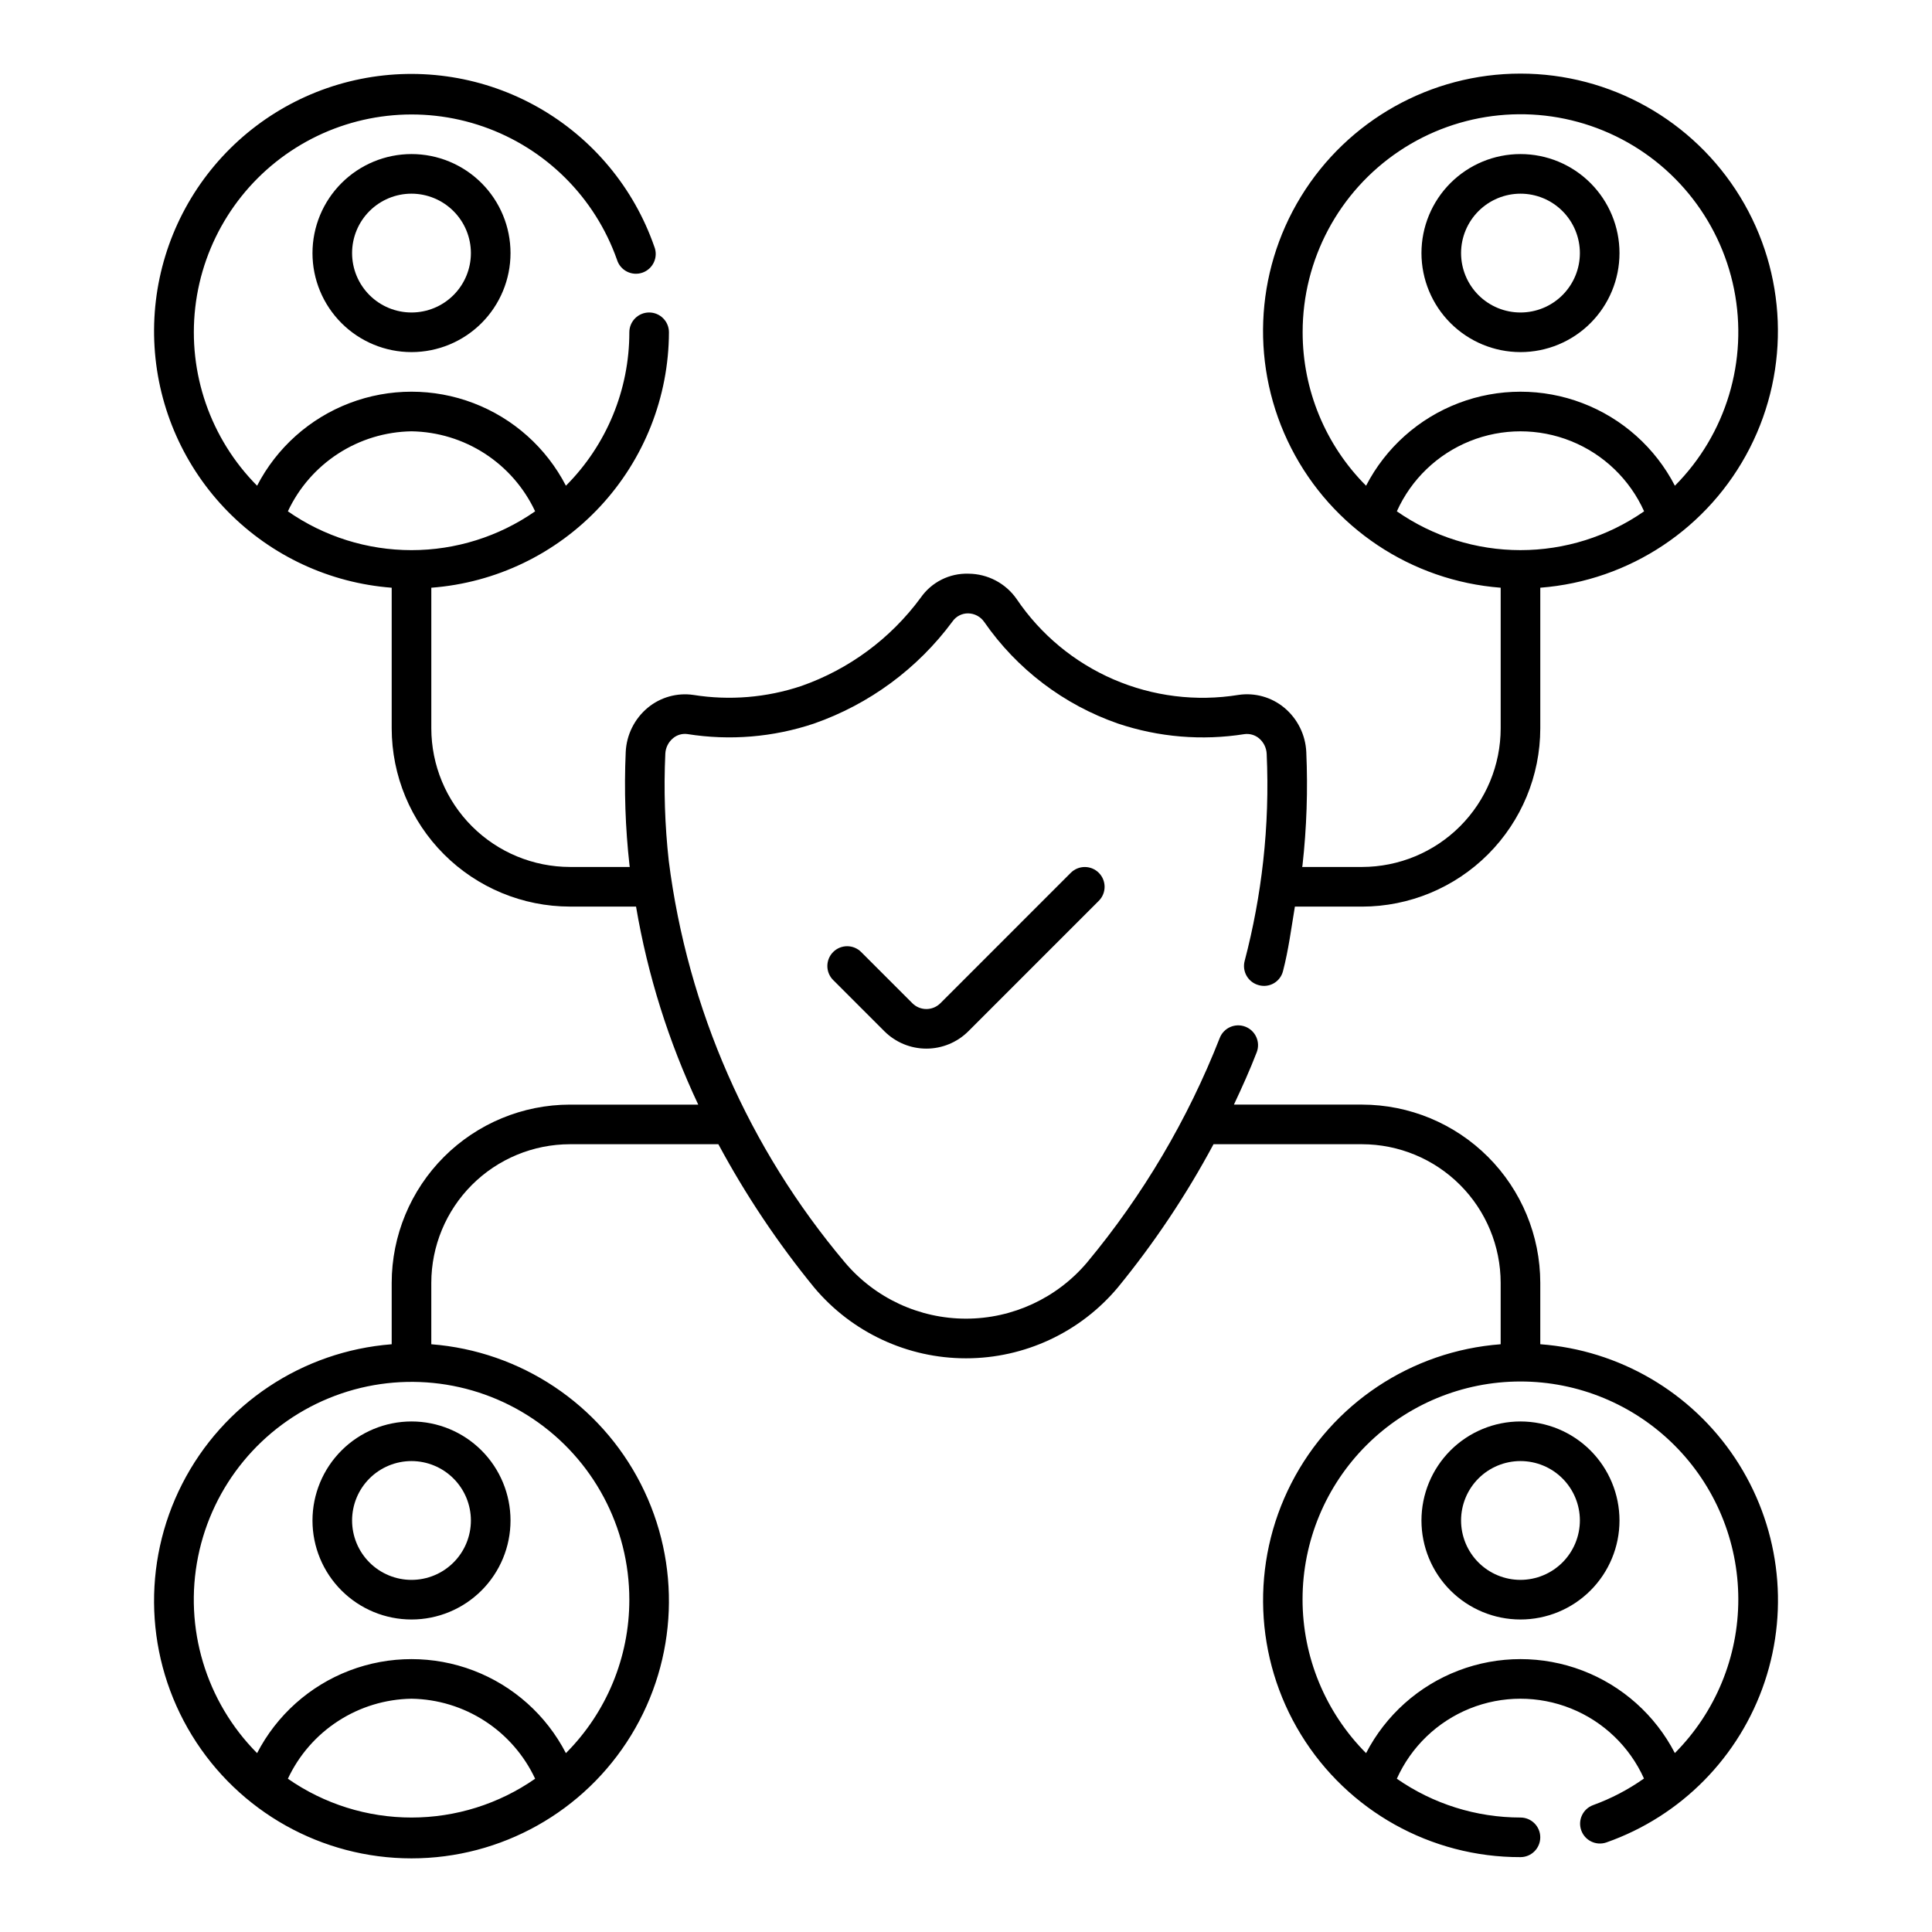<?xml version="1.0" encoding="UTF-8"?>
<!-- Uploaded to: ICON Repo, www.iconrepo.com, Generator: ICON Repo Mixer Tools -->
<svg fill="#000000" width="800px" height="800px" version="1.1" viewBox="144 144 512 512" xmlns="http://www.w3.org/2000/svg">
 <g>
  <path d="m427.77 375.3-34.559 34.566c-0.984 0.984-2.32 1.539-3.711 1.539-1.395 0-2.731-0.555-3.711-1.539l-13.57-13.57c-2.051-2.051-5.375-2.051-7.422 0-2.051 2.051-2.051 5.375 0 7.422l13.57 13.57c2.953 2.949 6.957 4.606 11.133 4.606 4.172 0 8.176-1.656 11.129-4.606l34.562-34.562h0.004c2.047-2.047 2.047-5.371 0-7.422-2.051-2.051-5.375-2.051-7.426 0z"/>
  <path d="m226.81 211.07c0 6.957 2.766 13.633 7.688 18.555s11.594 7.684 18.555 7.684c6.957 0 13.633-2.762 18.555-7.684s7.684-11.598 7.684-18.555c0-6.961-2.762-13.633-7.684-18.555s-11.598-7.688-18.555-7.688c-6.957 0.008-13.629 2.773-18.547 7.695-4.922 4.918-7.688 11.59-7.695 18.547zm41.984 0c0 4.176-1.656 8.18-4.609 11.133s-6.957 4.609-11.133 4.609c-4.176 0-8.18-1.656-11.133-4.609s-4.613-6.957-4.613-11.133c0-4.176 1.66-8.18 4.613-11.133s6.957-4.613 11.133-4.613c4.172 0.008 8.176 1.668 11.125 4.621 2.953 2.949 4.613 6.949 4.617 11.125z"/>
  <path d="m546.94 237.31c6.961 0 13.637-2.762 18.555-7.684 4.922-4.922 7.688-11.598 7.688-18.555 0-6.961-2.766-13.633-7.688-18.555-4.918-4.922-11.594-7.688-18.555-7.688-6.957 0-13.633 2.766-18.555 7.688-4.918 4.922-7.684 11.594-7.684 18.555 0.008 6.957 2.773 13.629 7.691 18.547 4.922 4.922 11.59 7.688 18.547 7.691zm0-41.984c4.176 0 8.184 1.66 11.133 4.613 2.953 2.953 4.613 6.957 4.613 11.133 0 4.176-1.66 8.18-4.613 11.133-2.949 2.953-6.957 4.609-11.133 4.609-4.176 0-8.18-1.656-11.133-4.609-2.949-2.953-4.609-6.957-4.609-11.133 0.004-4.176 1.668-8.176 4.617-11.125 2.953-2.953 6.953-4.613 11.125-4.621z"/>
  <path d="m226.81 546.94c0 6.961 2.766 13.637 7.688 18.555 4.922 4.922 11.594 7.688 18.555 7.688 6.957 0 13.633-2.766 18.555-7.688 4.922-4.918 7.684-11.594 7.684-18.555 0-6.957-2.762-13.633-7.684-18.555-4.922-4.918-11.598-7.684-18.555-7.684-6.957 0.008-13.629 2.773-18.547 7.691-4.922 4.922-7.688 11.59-7.695 18.547zm41.984 0c0 4.176-1.656 8.184-4.609 11.133-2.953 2.953-6.957 4.613-11.133 4.613-4.176 0-8.18-1.66-11.133-4.613-2.953-2.949-4.613-6.957-4.613-11.133 0-4.176 1.66-8.18 4.613-11.133 2.953-2.949 6.957-4.609 11.133-4.609 4.172 0.004 8.176 1.668 11.125 4.617 2.953 2.953 4.613 6.953 4.617 11.125z"/>
  <path d="m552.19 500.24v-16.277c-0.016-12.52-4.996-24.523-13.852-33.379-8.855-8.855-20.859-13.836-33.383-13.852h-33.953c2.156-4.578 4.231-9.176 6.035-13.855 1.047-2.703-0.301-5.746-3.004-6.793-2.707-1.047-5.75 0.297-6.797 3.004-8.465 21.578-20.336 41.66-35.156 59.48-7.984 9.441-19.719 14.891-32.082 14.891-12.367 0-24.102-5.449-32.082-14.891-25.484-30.227-41.695-67.172-46.684-106.39-1.043-9.43-1.352-18.926-0.918-28.402 0.062-1.609 0.809-3.113 2.051-4.141 1.055-0.891 2.441-1.289 3.812-1.098 11.23 1.785 22.73 0.836 33.516-2.777 14.688-5.129 27.488-14.566 36.734-27.078 0.938-1.348 2.481-2.144 4.121-2.133h0.039c1.703 0.031 3.285 0.883 4.246 2.285 8.672 12.508 21.09 21.938 35.469 26.926 10.777 3.613 22.27 4.57 33.496 2.789 1.375-0.18 2.762 0.215 3.832 1.094 1.242 1.031 1.988 2.543 2.051 4.152 0.43 9.48 0.125 18.977-0.922 28.402-0.992 8.934-2.637 17.781-4.918 26.477-0.355 1.348-0.156 2.777 0.547 3.981s1.855 2.074 3.203 2.426c1.348 0.379 2.789 0.191 4-0.512 1.211-0.707 2.082-1.871 2.418-3.227 1.469-5.637 2.191-11.367 3.148-17.078h17.797c12.527-0.016 24.531-5 33.387-13.855 8.855-8.855 13.836-20.863 13.848-33.387v-37.27c23.68-1.824 44.703-15.836 55.508-36.984 10.805-21.152 9.832-46.398-2.566-66.652-12.398-20.258-34.441-32.609-58.191-32.609s-45.789 12.352-58.188 32.609c-12.398 20.254-13.371 45.5-2.566 66.652 10.805 21.148 31.828 35.16 55.508 36.984v37.27c-0.012 9.738-3.887 19.074-10.773 25.961s-16.223 10.762-25.965 10.773h-15.863l0.074-0.418h0.004c1.113-9.965 1.449-20.004 1.008-30.02-0.203-4.582-2.332-8.863-5.863-11.789-3.371-2.785-7.769-4.012-12.098-3.371-11.207 1.82-22.703 0.391-33.125-4.113-10.422-4.508-19.336-11.906-25.688-21.316-2.906-4.156-7.641-6.648-12.711-6.691-5.043-0.176-9.832 2.227-12.711 6.375-7.953 10.805-18.984 18.961-31.648 23.395-9.199 3.074-19 3.883-28.578 2.356-4.32-0.629-8.707 0.598-12.074 3.375-3.531 2.922-5.66 7.199-5.863 11.777-0.445 10.016-0.109 20.055 1.008 30.02l0.066 0.418h-15.855c-9.738-0.012-19.074-3.887-25.961-10.77-6.887-6.887-10.762-16.223-10.777-25.961v-37.27c17.09-1.285 33.066-8.973 44.738-21.52 11.676-12.547 18.188-29.035 18.238-46.172 0-2.898-2.348-5.25-5.246-5.25s-5.25 2.352-5.25 5.25c0.008 15.246-6.035 29.871-16.809 40.66-5.195-10.059-13.914-17.852-24.492-21.887-10.578-4.039-22.273-4.039-32.852 0-10.578 4.035-19.297 11.828-24.496 21.887-12.352-12.438-18.383-29.816-16.387-47.234 1.992-17.418 11.797-32.984 26.641-42.309 14.848-9.324 33.125-11.398 49.684-5.629 16.555 5.766 29.59 18.742 35.434 35.273 0.414 1.371 1.375 2.516 2.656 3.16 1.277 0.648 2.769 0.742 4.121 0.266 1.352-0.48 2.449-1.492 3.035-2.805 0.586-1.309 0.609-2.801 0.066-4.129-5.422-15.547-16.289-28.605-30.59-36.766-14.301-8.156-31.074-10.863-47.215-7.621-16.145 3.242-30.566 12.219-40.609 25.27-10.039 13.051-15.016 29.293-14.012 45.727 1 16.438 7.918 31.953 19.469 43.684 11.555 11.734 26.961 18.891 43.379 20.145v37.27c0.016 12.52 5 24.527 13.852 33.379 8.855 8.855 20.859 13.836 33.383 13.852h17.523-0.004c3.082 18.164 8.629 35.82 16.484 52.48h-34.004c-12.523 0.016-24.527 4.996-33.383 13.852-8.852 8.855-13.836 20.859-13.852 33.379v16.277c-23.68 1.828-44.703 15.836-55.508 36.984-10.805 21.152-9.832 46.398 2.566 66.656 12.402 20.254 34.441 32.605 58.191 32.605s45.789-12.352 58.188-32.605c12.398-20.258 13.371-45.504 2.566-66.656-10.801-21.148-31.828-35.156-55.508-36.984v-16.277c0.012-9.738 3.887-19.074 10.773-25.961 6.887-6.887 16.227-10.762 25.965-10.773h39.34c7.234 13.453 15.746 26.18 25.418 38.008 9.98 11.871 24.695 18.727 40.203 18.727s30.223-6.856 40.199-18.727c9.676-11.816 18.184-24.547 25.398-38.008h39.359c9.742 0.012 19.078 3.887 25.965 10.773 6.887 6.887 10.762 16.223 10.773 25.961v16.277c-23.66 1.773-44.688 15.746-55.492 36.867-10.809 21.121-9.832 46.348 2.57 66.57 12.402 20.227 34.445 32.535 58.168 32.48 2.898 0 5.25-2.352 5.25-5.25 0-2.898-2.352-5.246-5.25-5.246-11.715-0.004-23.148-3.594-32.762-10.285 3.801-8.461 10.727-15.125 19.324-18.594 8.602-3.469 18.211-3.477 26.816-0.02 8.605 3.453 15.543 10.105 19.355 18.559-4.16 2.941-8.695 5.312-13.484 7.051-2.695 0.988-4.102 3.961-3.144 6.672 0.953 2.711 3.91 4.148 6.629 3.231 19.816-6.953 35.312-22.668 41.988-42.582 6.672-19.91 3.773-41.789-7.852-59.277s-30.68-28.629-51.621-30.184zm-5.25-210.45c-11.715 0-23.148-3.59-32.762-10.285 3.805-8.465 10.734-15.133 19.344-18.598 8.609-3.469 18.227-3.469 26.836 0 8.609 3.465 15.543 10.133 19.348 18.598-9.617 6.695-21.051 10.285-32.766 10.285zm-57.727-57.727c-0.02-19.273 9.582-37.285 25.59-48.016 16.012-10.727 36.32-12.758 54.137-5.414 17.82 7.344 30.797 23.098 34.598 41.992 3.797 18.895-2.082 38.438-15.676 52.098-5.199-10.059-13.918-17.852-24.496-21.887-10.578-4.039-22.27-4.039-32.848 0-10.578 4.035-19.301 11.828-24.496 21.887-10.77-10.789-16.816-25.414-16.809-40.66zm-236.16 26.238c6.898 0.109 13.629 2.152 19.422 5.902 5.793 3.75 10.414 9.051 13.34 15.301-9.613 6.699-21.047 10.289-32.762 10.289-11.715 0-23.152-3.59-32.762-10.289 2.922-6.25 7.547-11.551 13.34-15.301 5.793-3.75 12.523-5.793 19.422-5.902zm-32.762 357.08c2.922-6.25 7.547-11.555 13.34-15.301 5.793-3.75 12.523-5.797 19.422-5.902 6.898 0.105 13.629 2.152 19.422 5.902 5.793 3.746 10.414 9.051 13.34 15.301-9.613 6.695-21.047 10.285-32.762 10.285-11.715 0-23.152-3.59-32.762-10.285zm90.488-47.445c0.008 15.246-6.035 29.871-16.809 40.664-5.195-10.059-13.914-17.852-24.492-21.891-10.578-4.035-22.273-4.035-32.852 0-10.578 4.039-19.297 11.832-24.496 21.891-13.574-13.664-19.441-33.195-15.637-52.078 3.805-18.879 16.773-34.617 34.582-41.957 17.805-7.34 38.102-5.312 54.105 5.402s25.605 28.711 25.598 47.969zm277.07 40.645h0.004c-5.203-10.055-13.922-17.84-24.5-21.875-10.574-4.035-22.27-4.031-32.844 0.008-10.574 4.039-19.293 11.828-24.488 21.887-10.797-10.84-16.852-25.523-16.832-40.82 0.016-15.301 6.106-29.969 16.93-40.781 10.824-10.812 25.496-16.887 40.797-16.891 15.301-0.004 29.977 6.066 40.805 16.875 10.828 10.809 16.922 25.473 16.949 40.773 0.023 15.297-6.023 29.98-16.816 40.824z"/>
  <path d="m546.94 520.7c-6.957 0-13.633 2.766-18.555 7.684-4.918 4.922-7.684 11.598-7.684 18.555 0 6.961 2.766 13.637 7.684 18.555 4.922 4.922 11.598 7.688 18.555 7.688 6.961 0 13.637-2.766 18.555-7.688 4.922-4.918 7.688-11.594 7.688-18.555-0.008-6.957-2.773-13.625-7.691-18.547-4.922-4.918-11.594-7.684-18.551-7.691zm0 41.984c-4.176 0-8.18-1.66-11.133-4.613-2.949-2.949-4.609-6.957-4.609-11.133 0-4.176 1.66-8.18 4.609-11.133 2.953-2.949 6.957-4.609 11.133-4.609 4.176 0 8.184 1.66 11.133 4.609 2.953 2.953 4.613 6.957 4.613 11.133-0.008 4.176-1.668 8.176-4.617 11.129-2.953 2.949-6.953 4.609-11.129 4.617z"/>
 </g>
</svg>